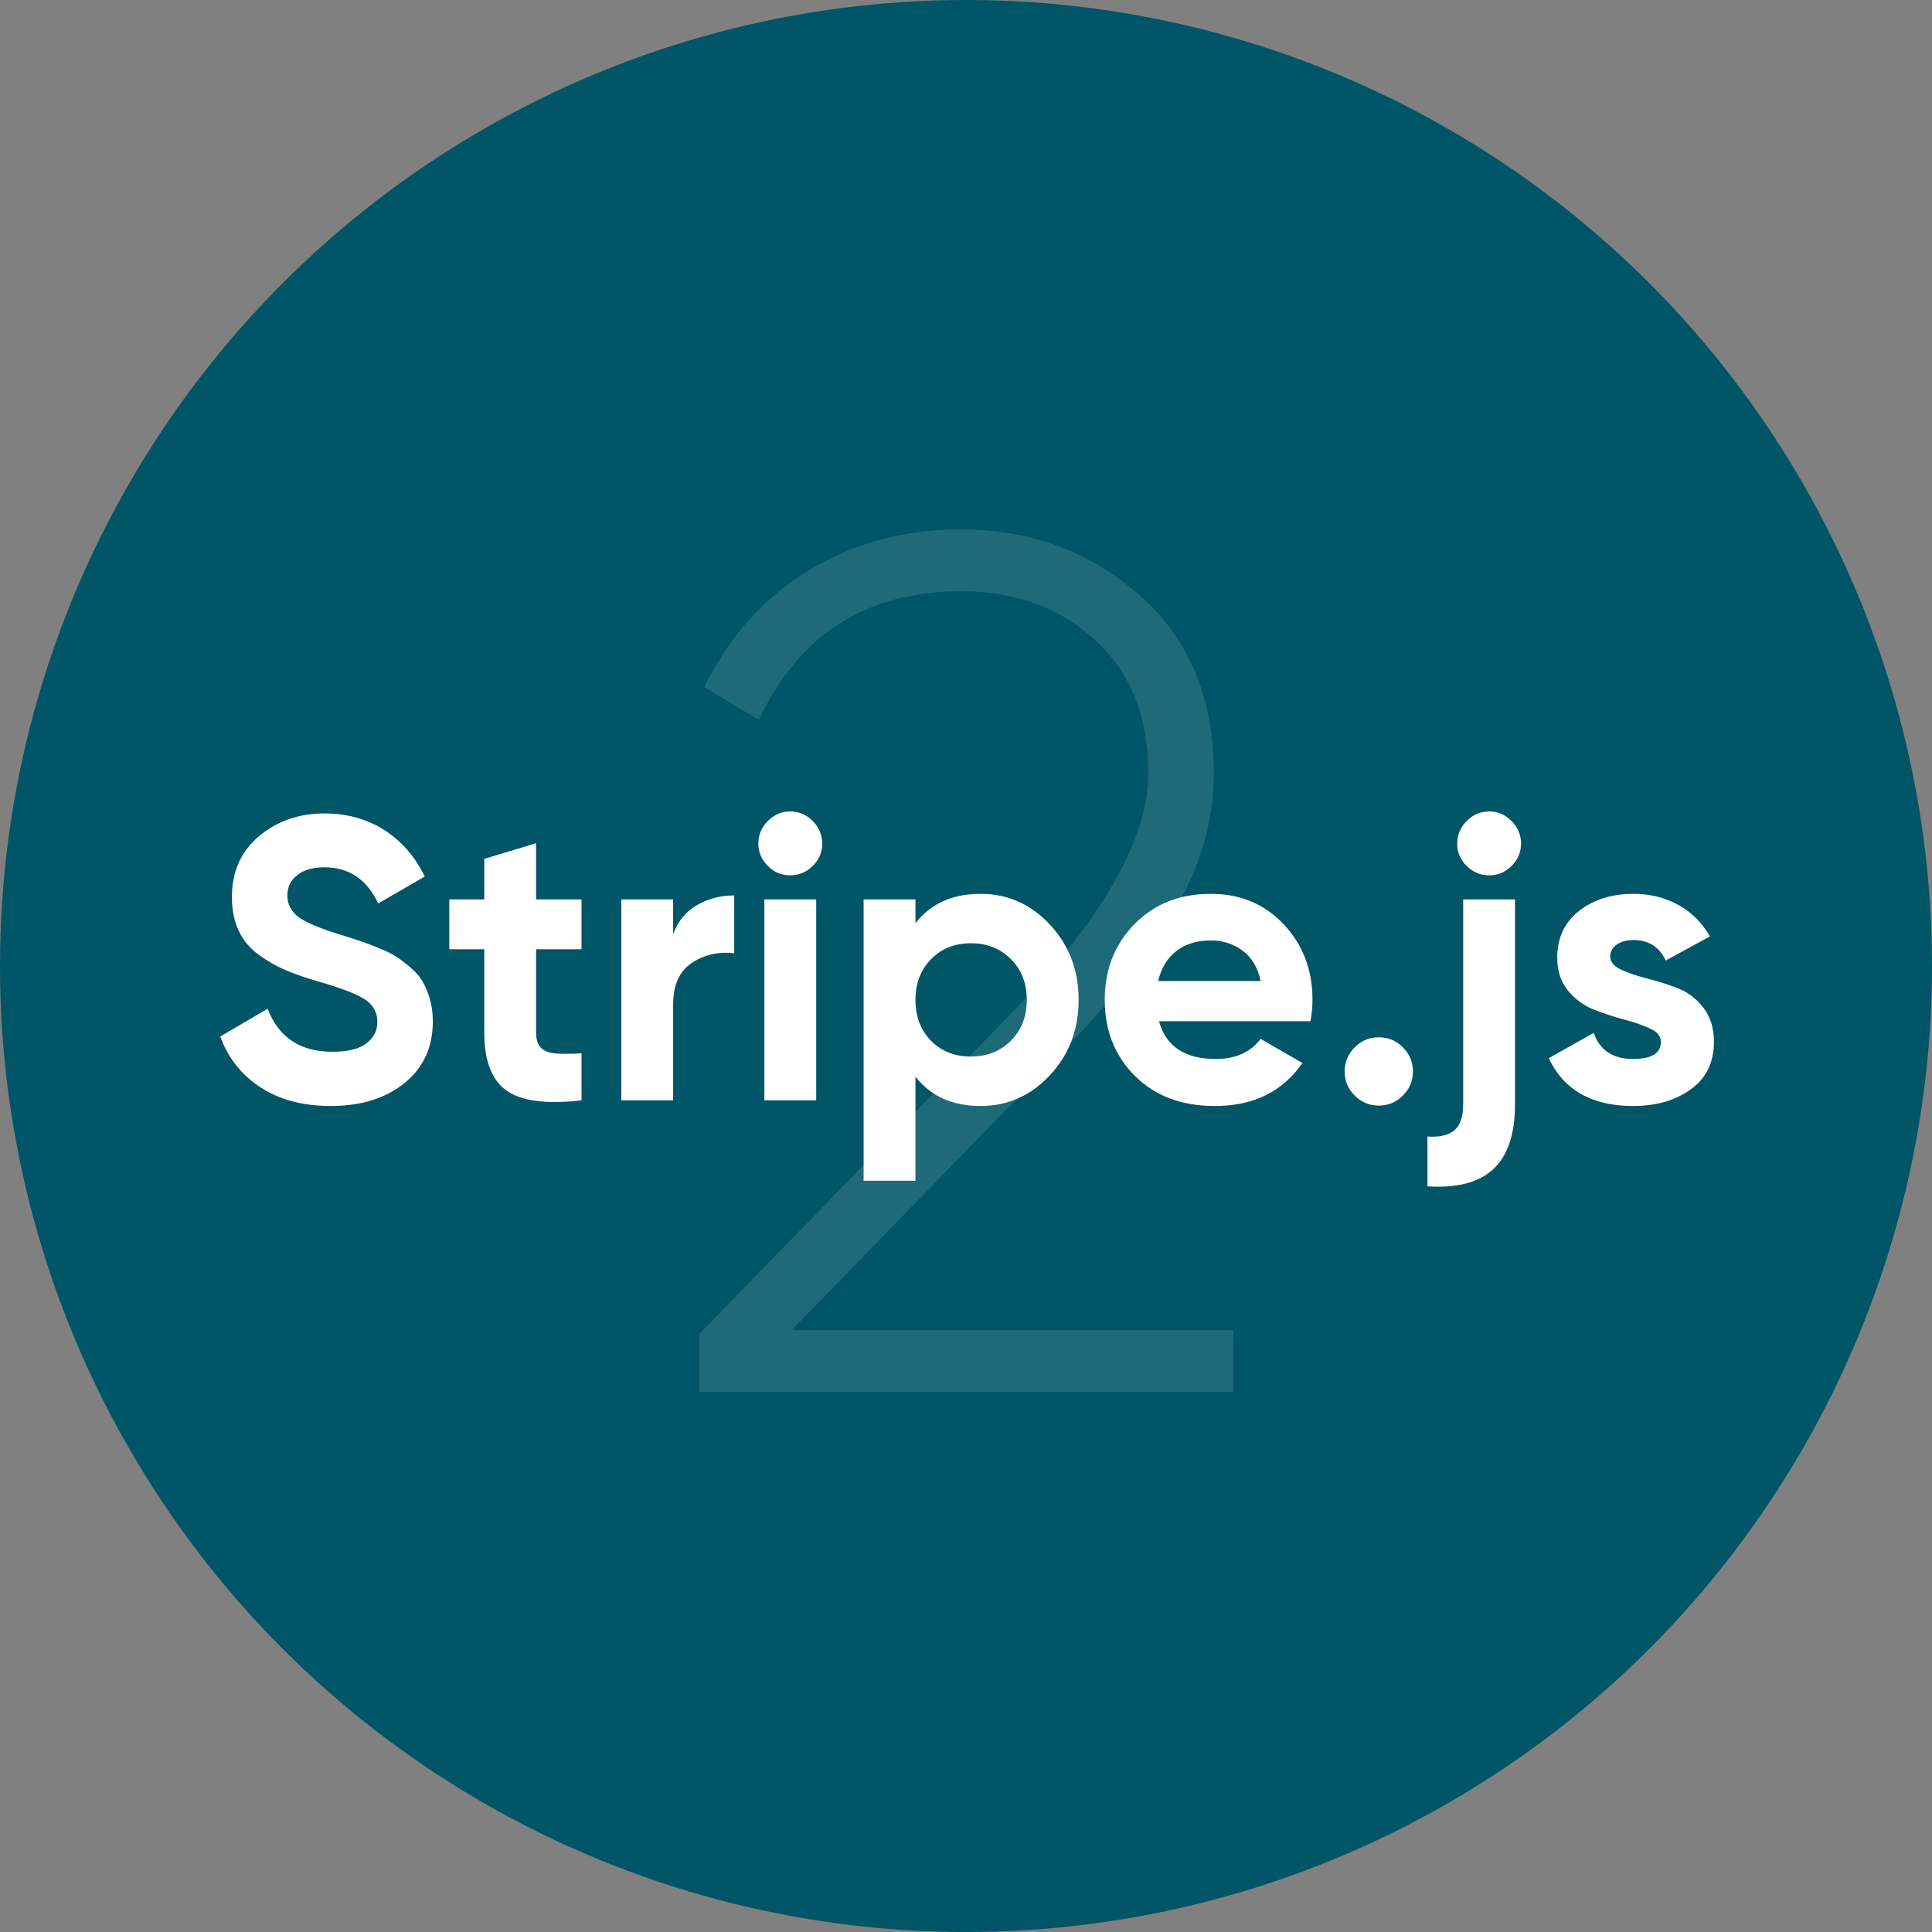 <?xml version="1.0" encoding="UTF-8"?>
<svg width="500px" height="500px" viewBox="0 0 500 500" version="1.1" xmlns="http://www.w3.org/2000/svg" xmlns:xlink="http://www.w3.org/1999/xlink">
    <rect x="0" y="0" width="500" height="500" fill="#808080" stroke="none"/>
    <title>stripejs</title>
    <g id="stripejs" stroke="none" stroke-width="1" fill="none" fill-rule="evenodd">
        <circle id="Oval" fill="#005566" cx="250" cy="250" r="250"></circle>
        <path d="M85.6,286.232 C93.435,286.232 99.796,284.256 104.684,280.304 C109.572,276.352 112.016,271.013 112.016,264.288 C112.016,262.208 111.756,260.284 111.236,258.516 C110.716,256.748 110.092,255.24 109.364,253.992 C108.636,252.744 107.579,251.531 106.192,250.352 C104.805,249.173 103.575,248.237 102.5,247.544 C101.425,246.851 99.9,246.105 97.924,245.308 C95.948,244.511 94.388,243.921 93.244,243.54 C92.1,243.159 90.419,242.621 88.2,241.928 C82.792,240.264 79.135,238.721 77.228,237.3 C75.321,235.879 74.368,234.024 74.368,231.736 C74.368,229.587 75.217,227.836 76.916,226.484 C78.615,225.132 80.955,224.456 83.936,224.456 C90.315,224.456 94.96,227.576 97.872,233.816 L97.872,233.816 L109.936,226.848 C107.44,221.717 103.956,217.713 99.484,214.836 C95.012,211.959 89.829,210.52 83.936,210.52 C77.349,210.52 71.716,212.479 67.036,216.396 C62.356,220.313 60.016,225.565 60.016,232.152 C60.016,235.48 60.605,238.392 61.784,240.888 C62.963,243.384 64.679,245.447 66.932,247.076 C69.185,248.705 71.439,250.005 73.692,250.976 C75.945,251.947 78.701,252.917 81.96,253.888 C87.853,255.552 91.944,257.095 94.232,258.516 C96.52,259.937 97.664,261.931 97.664,264.496 C97.664,266.715 96.728,268.552 94.856,270.008 C92.984,271.464 90.037,272.192 86.016,272.192 C77.696,272.192 72.115,268.483 69.272,261.064 L69.272,261.064 L57,268.24 C59.011,273.787 62.477,278.172 67.4,281.396 C72.323,284.62 78.389,286.232 85.6,286.232 Z M130.996,282.176 C134.775,284.949 141.275,285.816 150.496,284.776 L150.496,284.776 L150.496,272.608 C147.931,272.747 145.781,272.764 144.048,272.66 C142.315,272.556 140.997,272.088 140.096,271.256 C139.195,270.424 138.744,269.107 138.744,267.304 L138.744,267.304 L138.744,245.672 L150.496,245.672 L150.496,232.776 L138.744,232.776 L138.744,218.216 L125.328,222.272 L125.328,232.776 L116.28,232.776 L116.28,245.672 L125.328,245.672 L125.328,267.304 C125.328,274.445 127.217,279.403 130.996,282.176 Z M174.208,284.776 L174.208,259.92 C174.208,254.928 175.82,251.357 179.044,249.208 C182.268,247.059 185.925,246.227 190.016,246.712 L190.016,246.712 L190.016,231.736 C186.48,231.736 183.273,232.568 180.396,234.232 C177.519,235.896 175.456,238.392 174.208,241.72 L174.208,241.72 L174.208,232.776 L160.792,232.776 L160.792,284.776 L174.208,284.776 Z M204.472,226.536 C206.76,226.536 208.719,225.721 210.348,224.092 C211.977,222.463 212.792,220.539 212.792,218.32 C212.792,216.101 211.977,214.16 210.348,212.496 C208.719,210.832 206.76,210 204.472,210 C202.253,210 200.329,210.832 198.7,212.496 C197.071,214.16 196.256,216.101 196.256,218.32 C196.256,220.539 197.071,222.463 198.7,224.092 C200.329,225.721 202.253,226.536 204.472,226.536 Z M211.232,284.776 L211.232,232.776 L197.816,232.776 L197.816,284.776 L211.232,284.776 Z M236.92,305.576 L236.92,278.64 C240.872,283.701 246.488,286.232 253.768,286.232 C260.771,286.232 266.751,283.58 271.708,278.276 C276.665,272.972 279.144,266.472 279.144,258.776 C279.144,251.08 276.665,244.58 271.708,239.276 C266.751,233.972 260.771,231.32 253.768,231.32 C246.488,231.32 240.872,233.851 236.92,238.912 L236.92,238.912 L236.92,232.776 L223.504,232.776 L223.504,305.576 L236.92,305.576 Z M251.272,273.44 C247.112,273.44 243.68,272.088 240.976,269.384 C238.272,266.611 236.92,263.075 236.92,258.776 C236.92,254.477 238.272,250.959 240.976,248.22 C243.68,245.481 247.112,244.112 251.272,244.112 C255.432,244.112 258.881,245.481 261.62,248.22 C264.359,250.959 265.728,254.477 265.728,258.776 C265.728,263.075 264.359,266.593 261.62,269.332 C258.881,272.071 255.432,273.44 251.272,273.44 Z M314.4,286.232 C324.384,286.232 331.941,282.523 337.072,275.104 L337.072,275.104 L326.256,268.864 C323.621,272.331 319.739,274.064 314.608,274.064 C306.635,274.064 301.747,270.805 299.944,264.288 L299.944,264.288 L339.152,264.288 C339.499,262.347 339.672,260.509 339.672,258.776 C339.672,251.011 337.193,244.493 332.236,239.224 C327.279,233.955 320.987,231.32 313.36,231.32 C305.317,231.32 298.731,233.937 293.6,239.172 C288.469,244.407 285.904,250.941 285.904,258.776 C285.904,266.68 288.504,273.232 293.704,278.432 C298.904,283.632 305.803,286.232 314.4,286.232 Z M326.256,253.888 L299.736,253.888 C300.499,250.56 302.059,247.977 304.416,246.14 C306.773,244.303 309.755,243.384 313.36,243.384 C316.411,243.384 319.132,244.251 321.524,245.984 C323.916,247.717 325.493,250.352 326.256,253.888 L326.256,253.888 Z M356.832,286.128 C359.259,286.128 361.339,285.261 363.072,283.528 C364.805,281.795 365.672,279.715 365.672,277.288 C365.672,274.861 364.805,272.781 363.072,271.048 C361.339,269.315 359.259,268.448 356.832,268.448 C354.405,268.448 352.325,269.315 350.592,271.048 C348.859,272.781 347.992,274.861 347.992,277.288 C347.992,279.715 348.859,281.795 350.592,283.528 C352.325,285.261 354.405,286.128 356.832,286.128 Z M385.432,226.536 C387.651,226.536 389.575,225.721 391.204,224.092 C392.833,222.463 393.648,220.539 393.648,218.32 C393.648,216.101 392.833,214.16 391.204,212.496 C389.575,210.832 387.651,210 385.432,210 C383.144,210 381.185,210.832 379.556,212.496 C377.927,214.16 377.112,216.101 377.112,218.32 C377.112,220.539 377.927,222.463 379.556,224.092 C381.185,225.721 383.144,226.536 385.432,226.536 Z M369.416,307.032 C377.112,307.517 382.815,306.009 386.524,302.508 C390.233,299.007 392.088,293.443 392.088,285.816 L392.088,285.816 L392.088,232.776 L378.672,232.776 L378.672,285.816 C378.672,288.936 377.927,291.155 376.436,292.472 C374.945,293.789 372.605,294.344 369.416,294.136 L369.416,294.136 L369.416,307.032 Z M422.664,286.232 C428.627,286.232 433.601,284.793 437.588,281.916 C441.575,279.039 443.568,274.931 443.568,269.592 C443.568,266.056 442.649,263.109 440.812,260.752 C438.975,258.395 436.739,256.713 434.104,255.708 C431.469,254.703 428.835,253.871 426.2,253.212 C423.565,252.553 421.329,251.791 419.492,250.924 C417.655,250.057 416.736,248.931 416.736,247.544 C416.736,246.227 417.308,245.187 418.452,244.424 C419.596,243.661 421.035,243.28 422.768,243.28 C426.651,243.28 429.424,245.048 431.088,248.584 L431.088,248.584 L442.528,242.344 C440.517,238.808 437.779,236.087 434.312,234.18 C430.845,232.273 426.997,231.32 422.768,231.32 C417.152,231.32 412.455,232.793 408.676,235.74 C404.897,238.687 403.008,242.725 403.008,247.856 C403.008,251.253 403.927,254.079 405.764,256.332 C407.601,258.585 409.837,260.232 412.472,261.272 C415.107,262.312 417.741,263.179 420.376,263.872 C423.011,264.565 425.247,265.345 427.084,266.212 C428.921,267.079 429.84,268.205 429.84,269.592 C429.84,272.573 427.448,274.064 422.664,274.064 C417.395,274.064 413.997,271.811 412.472,267.304 L412.472,267.304 L400.824,273.856 C404.707,282.107 411.987,286.232 422.664,286.232 Z" id="Stripe.js" fill="#FFFFFF" fill-rule="nonzero"></path>
        <path d="M319.16,360.254 L319.16,344.24 L204.864,344.24 L273.002,274.218 C285.981,261.03 296.081,248.522 303.303,236.695 C310.525,224.868 314.136,212.674 314.136,200.114 C314.136,180.646 307.699,165.26 294.825,153.956 C281.951,142.652 266.617,137 248.824,137 C234.171,137 221.035,140.506 209.417,147.519 C197.799,154.532 188.745,164.632 182.256,177.82 L182.256,177.82 L196.386,186.298 C206.853,164.109 224.332,153.014 248.824,153.014 C262.64,153.014 274.153,157.201 283.364,165.574 C292.575,173.947 297.18,185.461 297.18,200.114 C297.18,217.07 285.353,237.794 261.698,262.286 L261.698,262.286 L181,345.182 L181,360.254 L319.16,360.254 Z" id="2" fill="#FFFFFF" fill-rule="nonzero" opacity="0.124"></path>
    </g>
</svg>